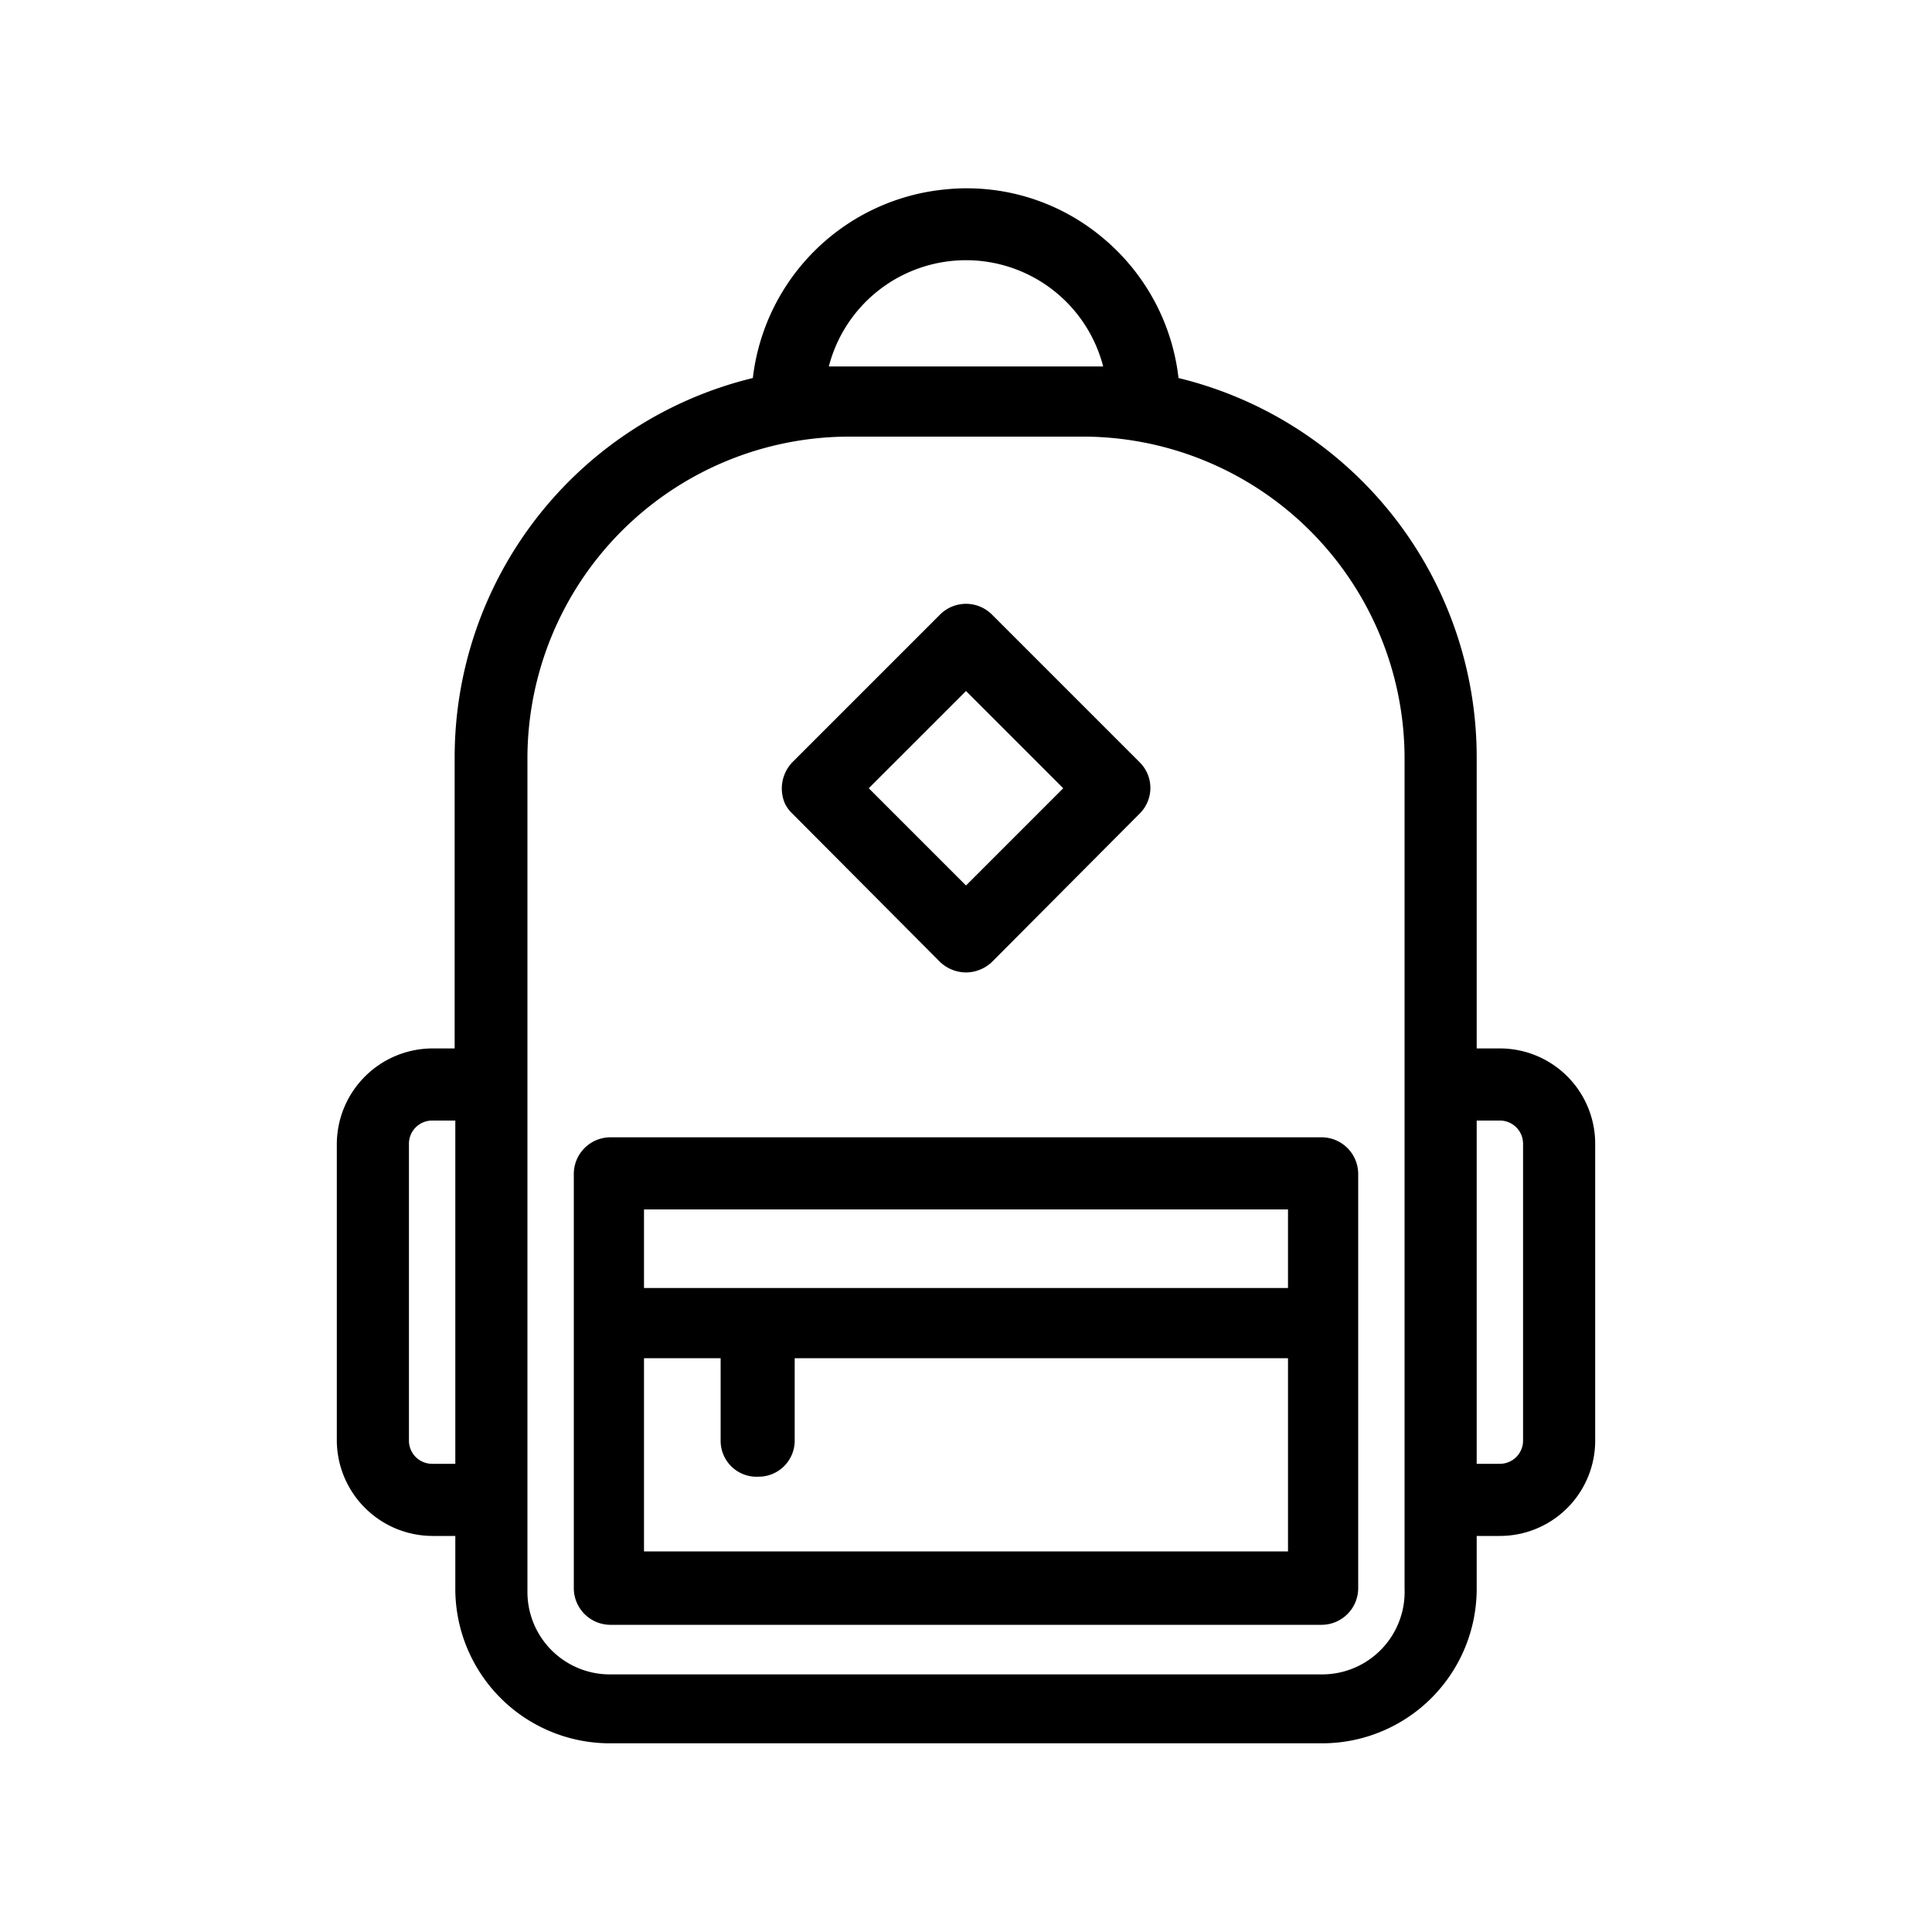 <svg width="30" height="30" viewBox="0 0 30 30" fill="none" xmlns="http://www.w3.org/2000/svg"><path d="M8.91 18.22v6.45a.57.57 0 00.56.56h11.06a.57.57 0 00.56-.56v-6.45a.57.57 0 00-.56-.56H9.47a.57.57 0 00-.56.56zm2.87 4.71a.56.56 0 00.56-.56v-1.28H20v3H10v-3h1.19v1.28a.558.558 0 00.59.56zM10 20v-1.22h10V20H10zm4.6-5.06a.59.59 0 00.4.16.59.59 0 00.4-.16l2.3-2.31a.56.56 0 000-.79l-2.3-2.3a.57.57 0 00-.8 0l-2.3 2.3a.59.59 0 00-.122.612.51.51 0 00.122.178l2.3 2.31zm-1.11-2.7L15 10.73l1.51 1.51L15 13.75l-1.51-1.51z" fill="#000"/><path d="M23.29 16.28h-.36v-4.5a6.06 6.06 0 00-4.63-5.91 3.32 3.32 0 00-1.18-2.18 3.28 3.28 0 00-2.43-.75 3.33 3.33 0 00-3 2.93 6.06 6.06 0 00-4.63 5.91v4.5h-.35a1.49 1.49 0 00-1.48 1.48v4.61a1.49 1.49 0 001.48 1.48h.36v.82a2.4 2.4 0 002.4 2.4h11.06a2.4 2.4 0 002.4-2.4v-.82h.36a1.48 1.48 0 001.48-1.48v-4.61a1.48 1.48 0 00-1.48-1.48zm.36 6.09a.36.36 0 01-.36.36h-.36V17.4h.36a.36.36 0 01.36.36v4.61zm-1.84-10.59v12.89A1.281 1.281 0 0120.53 26H9.47a1.28 1.28 0 01-1.28-1.28V11.78a5 5 0 015-5h3.68a5 5 0 014.94 5zm-8.94-6.09a2.2 2.2 0 014.26 0h-4.26zM6.35 17.76a.36.36 0 01.36-.36h.36v5.33h-.36a.36.36 0 01-.36-.36v-4.61z" fill="#000"/></svg>